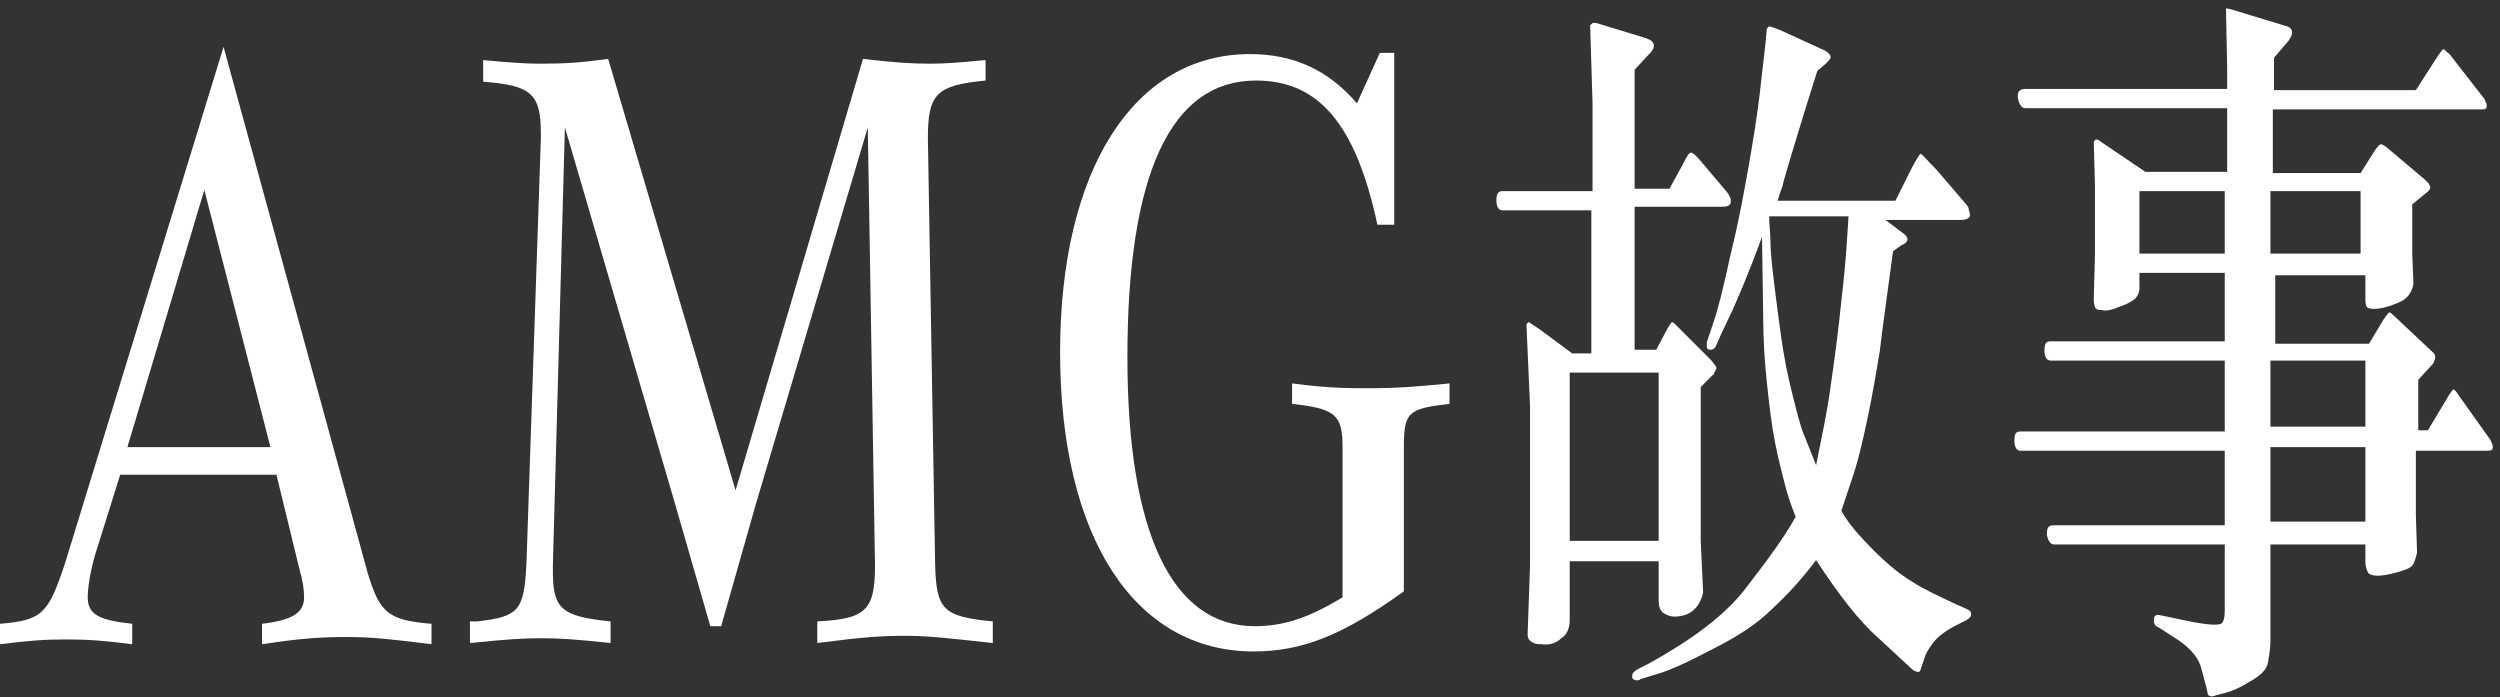 <?xml version="1.0" encoding="UTF-8"?>
<svg width="208px" height="58px" viewBox="0 0 208 58" version="1.1" xmlns="http://www.w3.org/2000/svg" xmlns:xlink="http://www.w3.org/1999/xlink">
    <rect x="0" y="0" width="208" height="58" fill="#333333" stroke="none"/>
    <title>pc-AMG故事</title>
    <g id="页面-1" stroke="none" stroke-width="1" fill="none" fill-rule="evenodd">
        <g id="pc-AMG故事" transform="translate(-0, 0.7)" fill="#FFFFFF" fill-rule="nonzero">
            <g id="编组" transform="translate(124.5, 0)">
                <path d="M8,15.1 L8,7.9 L7.8,1.4 C7.9,1.3 8,1.2 8.1,1.2 C8.2,1.2 8.3,1.2 8.6,1.3 L12.2,2.4 C12.5,2.5 12.8,2.6 12.9,2.7 C13,2.8 13.1,2.9 13.1,3.1 C13.1,3.3 13,3.5 12.8,3.7 L11.5,5.1 L11.5,15 L14.4,15 L15.5,13 C15.8,12.4 16,12 16.2,12 C16.3,12 16.6,12.2 17,12.7 L19.2,15.3 C19.4,15.6 19.5,15.8 19.5,15.9 C19.5,16 19.5,16.1 19.5,16.1 C19.5,16.4 19.2,16.5 18.8,16.5 L18.3,16.5 L11.5,16.5 L11.5,28.4 L13.3,28.4 L14.2,26.7 C14.4,26.3 14.6,26.1 14.6,26.1 C14.7,26.1 14.8,26.2 15,26.4 L17.8,29.2 C18,29.4 18.1,29.6 18.2,29.7 C18.3,29.8 18.3,29.9 18.3,29.9 C18.3,30 18.3,30 18.2,30.2 C18.1,30.3 18.1,30.5 18,30.5 L17,31.5 L17,44.3 L17.2,48.6 C16.9,49.9 16.1,50.6 14.8,50.6 C14.5,50.6 14.2,50.5 13.9,50.3 C13.6,50.1 13.5,49.7 13.5,49.2 L13.5,46 L6.1,46 L6.1,50.9 C6.1,51.5 5.9,52.1 5.4,52.4 C5,52.8 4.4,53 3.8,52.9 C3.6,52.9 3.3,52.9 3.1,52.8 C2.9,52.7 2.8,52.6 2.7,52.5 C2.6,52.3 2.6,52.2 2.6,52 L2.8,46.3 L2.8,33.1 L2.5,26.3 C2.6,26.2 2.6,26.1 2.7,26.1 C2.7,26.1 3,26.3 3.6,26.7 L6.3,28.7 L7.9,28.7 L7.9,16.8 L0.5,16.8 C0.2,16.8 -2.84217094e-14,16.5 -2.84217094e-14,16 C-2.84217094e-14,15.5 0.1,15.2 0.5,15.2 L8,15.2 L8,15.1 Z M13.5,44.3 L13.5,30.3 L6.1,30.3 L6.1,44.3 L13.5,44.3 Z M32.1,17.4 L33.7,18.6 C34,18.8 34.2,19 34.2,19.2 C34.2,19.4 34,19.6 33.7,19.7 L33,20.2 C32.5,24 32.1,26.7 31.9,28.5 C31.6,30.3 31.3,32.1 30.9,34 C30.5,35.9 30.1,37.7 29.5,39.4 L28.7,41.8 C29.3,42.9 30.3,44 31.4,45.1 C32.6,46.3 33.6,47.1 34.6,47.7 C35.5,48.3 36.8,48.9 38.3,49.6 L39.2,50 C39.4,50.1 39.5,50.2 39.5,50.4 C39.5,50.6 39.4,50.7 39.1,50.9 L38.3,51.3 C37.5,51.7 36.8,52.2 36.4,52.7 C36,53.2 35.7,53.7 35.6,54.1 L35.3,55 C35.2,55.2 35.2,55.2 35.1,55.2 C34.9,55.2 34.7,55.1 34.5,54.9 C34.3,54.7 33.4,53.9 31.8,52.4 C30.2,51 28.5,48.8 26.6,45.9 C25.4,47.5 24.2,48.8 22.9,50 C21.7,51.2 20,52.3 18,53.3 C15.9,54.4 14.4,55.1 13.3,55.4 L12,55.8 C11.9,55.9 11.8,55.9 11.7,55.9 C11.6,55.9 11.5,55.9 11.4,55.8 C11.3,55.8 11.3,55.7 11.3,55.5 C11.3,55.3 11.5,55.1 11.9,54.9 L12.7,54.5 C16.3,52.5 19,50.5 20.7,48.3 C22.4,46.1 23.9,44.1 24.9,42.3 C24.5,41.3 24.2,40.4 24,39.6 C23.8,38.8 23.5,37.7 23.2,36.2 C22.9,34.7 22.7,33 22.5,31.1 C22.3,29.2 22.2,27.4 22.2,25.8 L22.1,19 C20.9,22.3 20,24.3 19.6,25.2 L18.7,27.1 L18.3,28 C18.2,28.3 18,28.4 17.8,28.4 C17.6,28.4 17.5,28.3 17.5,28.1 C17.5,27.9 17.5,27.7 17.6,27.5 L18,26.3 C18.4,25.2 18.9,23.2 19.5,20.4 C20.2,17.6 20.7,14.8 21.2,11.9 C21.7,9 21.9,7.2 22,6.3 C22.1,5.4 22.2,4.5 22.3,3.7 L22.4,2.8 L22.5,1.7 C22.6,1.6 22.6,1.5 22.7,1.5 C22.8,1.5 23.1,1.6 23.6,1.8 L27.1,3.4 C27.4,3.5 27.6,3.7 27.7,3.8 C27.8,3.9 27.8,4 27.8,4.1 C27.8,4.2 27.6,4.4 27.4,4.6 L26.7,5.2 C26.1,7.1 25.5,9 24.9,11 C24.3,13 23.9,14.3 23.8,14.8 C23.6,15.3 23.5,15.7 23.4,16 L33.2,16 L34.6,13.2 C35,12.5 35.2,12.1 35.3,12.1 C35.4,12.1 35.8,12.6 36.6,13.4 L39,16.2 C39.2,16.4 39.3,16.6 39.3,16.7 C39.3,16.8 39.4,17 39.4,17.2 C39.4,17.4 39.2,17.6 38.6,17.6 L32.1,17.6 L32.1,17.4 Z M22.7,17.4 C22.7,18.1 22.8,18.7 22.8,19.4 C22.8,20.1 22.9,21.2 23.1,22.8 C23.3,24.4 23.5,26 23.7,27.4 C23.9,28.8 24.2,30.4 24.6,32 C25,33.6 25.3,34.8 25.6,35.5 L26.6,38 C27.1,35.5 27.5,33.6 27.7,32.2 C27.9,30.8 28.2,28.8 28.5,26.2 C28.8,23.6 29,21.6 29.1,20.3 L29.3,17.3 L22.7,17.3 L22.7,17.4 Z" id="形状"></path>
                <path d="M60.6,34.8 L60.6,29.3 L46.1,29.3 C45.8,29.3 45.6,29 45.6,28.5 C45.6,27.9 45.7,27.7 46.1,27.7 L60.6,27.7 L60.6,22 L53.5,22 L53.5,23.3 C53.5,23.6 53.4,23.8 53.2,24.1 C53,24.3 52.5,24.6 51.9,24.8 C51.2,25.1 50.7,25.2 50.4,25.1 C50,25.1 49.8,25 49.8,24.8 C49.7,24.6 49.7,24.4 49.7,24.2 L49.8,20.5 L49.8,14.7 L49.7,11.1 C49.8,11 49.8,10.9 49.9,10.9 C49.9,10.9 50.1,10.9 50.3,11.1 L54,13.6 L60.8,13.6 L60.8,8.3 L44,8.3 C43.7,8.3 43.5,8 43.4,7.5 C43.3,7 43.5,6.7 44,6.7 L60.8,6.7 L60.8,4.9 L60.7,0 C60.7,0 60.9,0 61.2,0.1 L65.8,1.5 C66.1,1.6 66.2,1.8 66.2,2 C66.2,2.2 66.1,2.4 65.9,2.7 L64.7,4.1 L64.7,6.8 L76.5,6.8 L78.3,4 C78.6,3.6 78.7,3.4 78.8,3.4 C78.9,3.4 79,3.6 79.3,3.8 L82.1,7.4 C82.2,7.5 82.3,7.7 82.3,7.8 C82.4,7.9 82.4,8 82.4,8.1 C82.4,8.3 82.3,8.4 82.1,8.4 L76.8,8.4 L64.6,8.4 L64.6,13.7 L71.9,13.7 L73.1,11.8 C73.3,11.5 73.5,11.3 73.6,11.3 C73.7,11.3 73.8,11.4 74,11.5 L77.2,14.2 C77.4,14.4 77.5,14.5 77.6,14.6 C77.6,14.7 77.7,14.8 77.7,14.9 C77.7,15 77.6,15.2 77.3,15.4 L76.2,16.3 L76.2,20.5 L76.3,22.9 C76.2,23.6 75.8,24.2 75,24.5 C74.3,24.8 73.6,25 73,25 C72.7,25 72.4,24.9 72.4,24.8 C72.3,24.6 72.3,24.4 72.3,24 L72.3,22.2 L64.8,22.2 L64.8,27.9 L72.6,27.9 L73.8,25.9 C74.1,25.5 74.2,25.3 74.3,25.3 C74.4,25.3 74.5,25.4 74.6,25.5 L77.9,28.6 C78,28.7 78.1,28.8 78.1,28.9 C78.1,29 78.1,29 78.1,29.1 C78.1,29.1 78.1,29.2 78,29.4 C78,29.5 77.9,29.6 77.8,29.7 L76.7,30.9 L76.7,35.1 L77.5,35.1 L79.3,32.1 C79.5,31.8 79.6,31.7 79.6,31.7 C79.7,31.7 79.8,31.8 80,32.1 L82.7,35.9 C82.8,36.1 82.9,36.3 82.9,36.5 C82.9,36.7 82.8,36.8 82.5,36.8 L77.7,36.8 L76.5,36.8 L76.5,42.2 L76.6,45.3 C76.5,45.7 76.4,46 76.3,46.2 C76.2,46.5 75.7,46.7 75,46.9 C74.3,47.1 73.7,47.2 73.3,47.2 C72.9,47.2 72.6,47.1 72.5,46.9 C72.4,46.7 72.3,46.4 72.3,46 L72.3,44.6 L64.4,44.6 L64.4,52.6 C64.4,53.2 64.3,53.8 64.2,54.4 C64.1,55 63.6,55.5 62.7,56 C61.9,56.5 61.2,56.8 60.8,56.9 L59.7,57.2 C59.5,57.3 59.3,57.2 59.2,57.1 L59.1,56.6 L58.7,55.1 C58.5,54.1 57.8,53.3 56.8,52.6 L55.1,51.5 C54.8,51.4 54.7,51.2 54.7,50.9 C54.7,50.5 54.9,50.4 55.3,50.5 L57.2,50.9 C59.1,51.3 60.2,51.4 60.4,51.1 C60.6,50.8 60.6,50.4 60.6,49.8 L60.6,44.6 L46.4,44.6 C46.1,44.6 45.9,44.3 45.8,43.8 C45.8,43.2 45.9,43 46.4,43 L60.6,43 L60.6,36.8 L43.6,36.8 C43.3,36.8 43.1,36.5 43.1,36 C43.1,35.4 43.2,35.2 43.6,35.2 L60.6,35.2 L60.6,34.8 Z M60.6,20.4 L60.6,15.2 L53.5,15.2 L53.5,20.4 L60.6,20.4 Z M71.9,20.4 L71.9,15.2 L64.4,15.2 L64.4,20.4 L71.9,20.4 Z M72.3,34.8 L72.3,29.3 L64.4,29.3 L64.4,34.8 L72.3,34.8 Z M72.3,42.7 L72.3,36.5 L64.4,36.5 L64.4,42.7 L72.3,42.7 Z" id="形状"></path>
            </g>
            <g id="编组" transform="translate(-0, 3.2)">
                <path d="M7.9,42.3 C7.5,43.7 7.3,45 7.3,45.8 C7.3,47.2 8.2,47.7 11,48 L11,49.7 C8.7,49.4 7.3,49.3 5.5,49.3 C3.7,49.3 2.4,49.4 2.84217094e-14,49.7 L2.84217094e-14,48 C3.5,47.7 4,47.2 5.4,43 L18.6,0 L30.6,43.8 C31.6,47.1 32.3,47.7 35.9,48 L35.9,49.7 C32.7,49.3 31,49.1 28.9,49.1 C26.7,49.1 25.1,49.2 21.8,49.7 L21.8,48 C24.3,47.7 25.3,47.1 25.3,45.8 C25.3,45.2 25.2,44.4 24.9,43.4 L23,35.6 L10,35.6 L7.9,42.3 Z M22.5,33.3 L17,11.9 L10.6,33.3 L22.5,33.3 Z" id="形状"></path>
                <path d="M46,43.1 L46,43.7 C46,46.8 46.8,47.4 50.8,47.8 L50.8,49.6 C48,49.3 46.6,49.2 45,49.2 C43.4,49.2 42.1,49.3 39.1,49.6 L39.1,47.8 L39.7,47.8 C43.2,47.4 43.6,46.9 43.8,43 L45,7.6 L45,7.2 C45,3.9 44.2,3.2 40.2,2.9 L40.2,1.1 C42.4,1.3 43.6,1.4 45,1.4 C47.1,1.4 48.4,1.3 50.6,1 L61.2,36.9 L71.8,1 C74.4,1.3 75.8,1.4 77.4,1.4 C78.7,1.4 79.8,1.3 82,1.1 L82,2.8 C77.9,3.2 77.2,3.9 77.2,7.6 L77.8,43 C77.9,46.8 78.4,47.4 82.6,47.8 L82.6,49.6 C78.9,49.2 77.3,49 75.3,49 C73.4,49 71.8,49.1 68,49.6 L68,47.8 C72,47.6 72.8,46.9 72.8,43.2 L72.8,43.1 L72.2,6.7 L62.9,38 L60,48.2 L59.1,48.2 L56.1,37.8 L47,6.7 L46,43.1 Z" id="路径"></path>
                <path d="M114.8,0.5 L116,0.5 L116,14.8 L114.6,14.8 C112.8,6.4 109.7,2.8 104.5,2.8 C97.4,2.8 93.8,10.6 93.8,25.8 C93.8,40.4 97.5,48.2 104.4,48.2 C106.8,48.2 108.9,47.5 111.7,45.8 L111.7,33.3 C111.7,30.6 111.1,30.1 107.5,29.7 L107.5,28 C110.5,28.4 112.1,28.4 114.1,28.4 C116,28.4 117.6,28.3 120.6,28 L120.6,29.7 C117.1,30.1 116.8,30.4 116.8,33.4 L116.8,45.3 C111.8,48.9 108.4,50.3 104.3,50.3 C94.4,50.3 88.2,40.8 88.2,25.4 C88.2,10.3 94.3,0.6 104,0.6 C107.6,0.6 110.5,1.9 112.9,4.7 L114.8,0.5 Z" id="路径"></path>
            </g>
        </g>
    </g>
</svg>